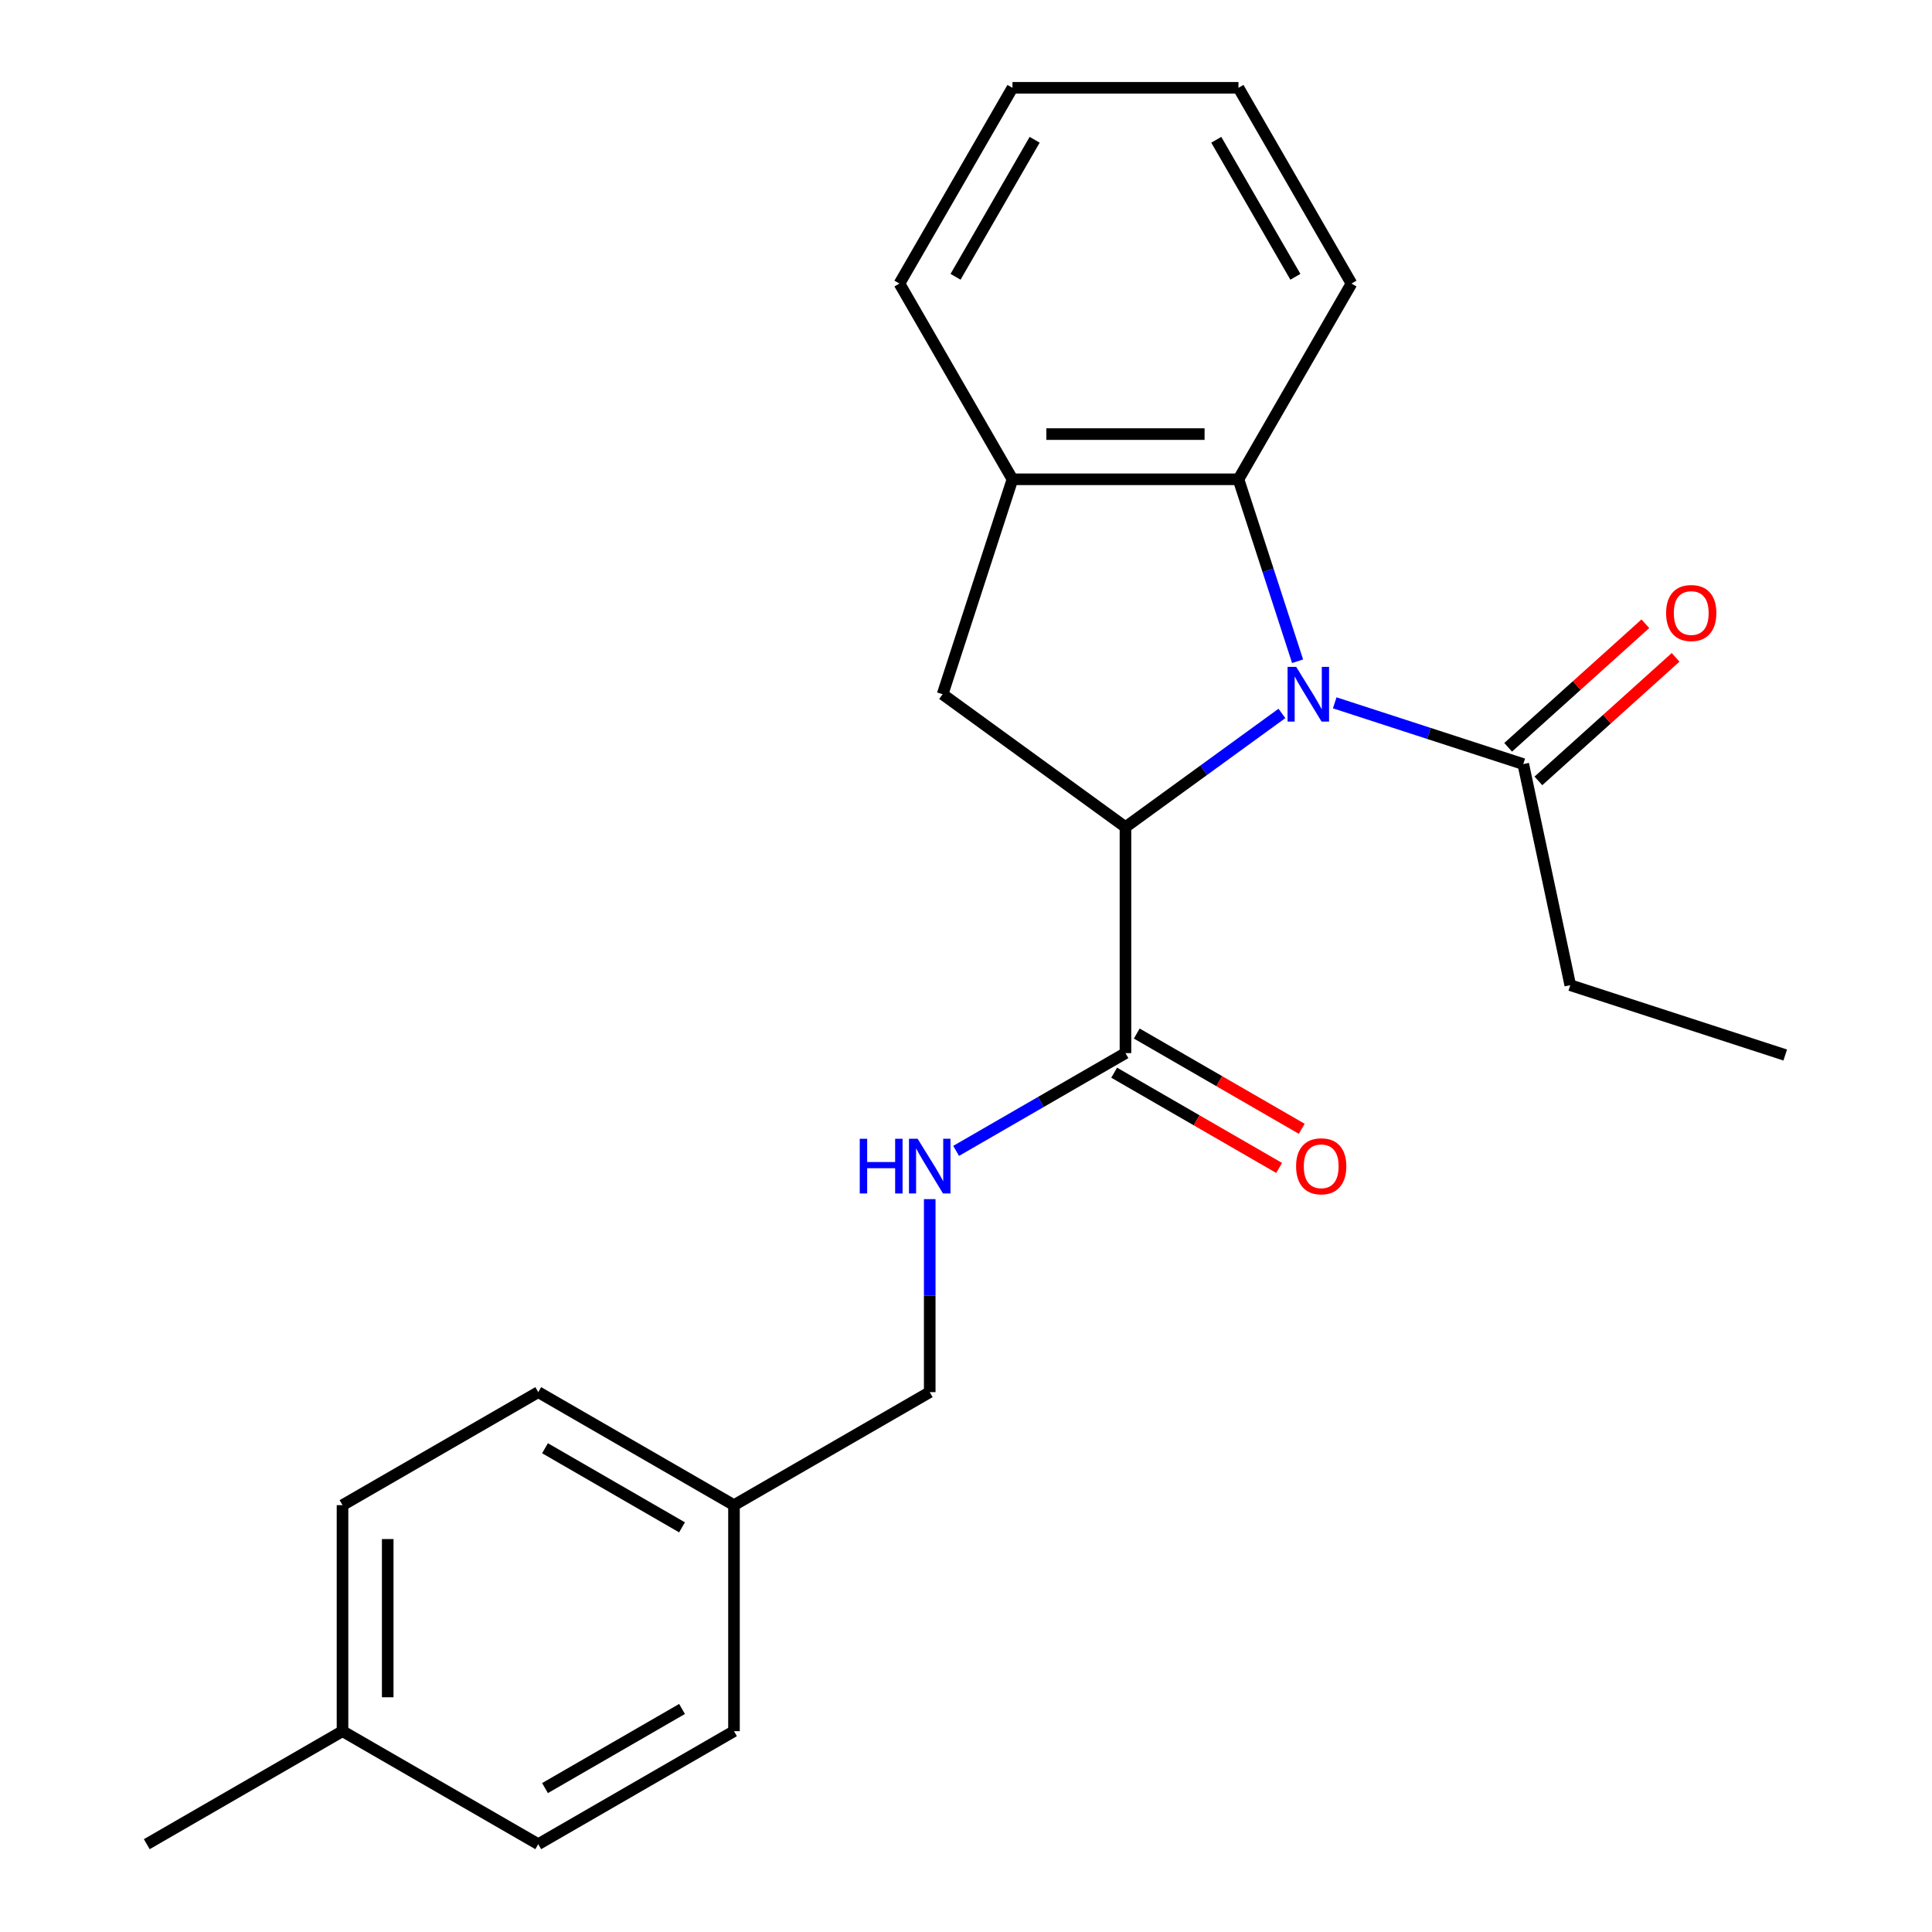 <?xml version='1.0' encoding='iso-8859-1'?>
<svg version='1.1' baseProfile='full'
              xmlns='http://www.w3.org/2000/svg'
                      xmlns:rdkit='http://www.rdkit.org/xml'
                      xmlns:xlink='http://www.w3.org/1999/xlink'
                  xml:space='preserve'
width='1000px' height='1000px' viewBox='0 0 1000 1000'>
<!-- END OF HEADER -->
<rect style='opacity:1.0;fill:#FFFFFF;stroke:none' width='1000' height='1000' x='0' y='0'> </rect>
<path class='bond-0' d='M 663.519,369.27 L 623.029,398.688' style='fill:none;fill-rule:evenodd;stroke:#0000FF;stroke-width:6px;stroke-linecap:butt;stroke-linejoin:miter;stroke-opacity:1' />
<path class='bond-0' d='M 623.029,398.688 L 582.539,428.105' style='fill:none;fill-rule:evenodd;stroke:#000000;stroke-width:6px;stroke-linecap:butt;stroke-linejoin:miter;stroke-opacity:1' />
<path class='bond-1' d='M 671.632,342.258 L 656.332,295.17' style='fill:none;fill-rule:evenodd;stroke:#0000FF;stroke-width:6px;stroke-linecap:butt;stroke-linejoin:miter;stroke-opacity:1' />
<path class='bond-1' d='M 656.332,295.17 L 641.032,248.081' style='fill:none;fill-rule:evenodd;stroke:#000000;stroke-width:6px;stroke-linecap:butt;stroke-linejoin:miter;stroke-opacity:1' />
<path class='bond-4' d='M 690.848,363.782 L 739.646,379.638' style='fill:none;fill-rule:evenodd;stroke:#0000FF;stroke-width:6px;stroke-linecap:butt;stroke-linejoin:miter;stroke-opacity:1' />
<path class='bond-4' d='M 739.646,379.638 L 788.444,395.493' style='fill:none;fill-rule:evenodd;stroke:#000000;stroke-width:6px;stroke-linecap:butt;stroke-linejoin:miter;stroke-opacity:1' />
<path class='bond-2' d='M 582.539,428.105 L 487.895,359.342' style='fill:none;fill-rule:evenodd;stroke:#000000;stroke-width:6px;stroke-linecap:butt;stroke-linejoin:miter;stroke-opacity:1' />
<path class='bond-3' d='M 582.539,428.105 L 582.539,545.092' style='fill:none;fill-rule:evenodd;stroke:#000000;stroke-width:6px;stroke-linecap:butt;stroke-linejoin:miter;stroke-opacity:1' />
<path class='bond-5' d='M 641.032,248.081 L 524.046,248.081' style='fill:none;fill-rule:evenodd;stroke:#000000;stroke-width:6px;stroke-linecap:butt;stroke-linejoin:miter;stroke-opacity:1' />
<path class='bond-5' d='M 623.484,224.684 L 541.594,224.684' style='fill:none;fill-rule:evenodd;stroke:#000000;stroke-width:6px;stroke-linecap:butt;stroke-linejoin:miter;stroke-opacity:1' />
<path class='bond-16' d='M 641.032,248.081 L 699.526,146.768' style='fill:none;fill-rule:evenodd;stroke:#000000;stroke-width:6px;stroke-linecap:butt;stroke-linejoin:miter;stroke-opacity:1' />
<path class='bond-23' d='M 487.895,359.342 L 524.046,248.081' style='fill:none;fill-rule:evenodd;stroke:#000000;stroke-width:6px;stroke-linecap:butt;stroke-linejoin:miter;stroke-opacity:1' />
<path class='bond-6' d='M 582.539,545.092 L 538.715,570.394' style='fill:none;fill-rule:evenodd;stroke:#000000;stroke-width:6px;stroke-linecap:butt;stroke-linejoin:miter;stroke-opacity:1' />
<path class='bond-6' d='M 538.715,570.394 L 494.89,595.696' style='fill:none;fill-rule:evenodd;stroke:#0000FF;stroke-width:6px;stroke-linecap:butt;stroke-linejoin:miter;stroke-opacity:1' />
<path class='bond-7' d='M 576.69,555.223 L 619.384,579.873' style='fill:none;fill-rule:evenodd;stroke:#000000;stroke-width:6px;stroke-linecap:butt;stroke-linejoin:miter;stroke-opacity:1' />
<path class='bond-7' d='M 619.384,579.873 L 662.079,604.523' style='fill:none;fill-rule:evenodd;stroke:#FF0000;stroke-width:6px;stroke-linecap:butt;stroke-linejoin:miter;stroke-opacity:1' />
<path class='bond-7' d='M 588.388,534.961 L 631.083,559.61' style='fill:none;fill-rule:evenodd;stroke:#000000;stroke-width:6px;stroke-linecap:butt;stroke-linejoin:miter;stroke-opacity:1' />
<path class='bond-7' d='M 631.083,559.61 L 673.777,584.26' style='fill:none;fill-rule:evenodd;stroke:#FF0000;stroke-width:6px;stroke-linecap:butt;stroke-linejoin:miter;stroke-opacity:1' />
<path class='bond-8' d='M 796.272,404.187 L 831.779,372.217' style='fill:none;fill-rule:evenodd;stroke:#000000;stroke-width:6px;stroke-linecap:butt;stroke-linejoin:miter;stroke-opacity:1' />
<path class='bond-8' d='M 831.779,372.217 L 867.286,340.246' style='fill:none;fill-rule:evenodd;stroke:#FF0000;stroke-width:6px;stroke-linecap:butt;stroke-linejoin:miter;stroke-opacity:1' />
<path class='bond-8' d='M 780.616,386.799 L 816.123,354.829' style='fill:none;fill-rule:evenodd;stroke:#000000;stroke-width:6px;stroke-linecap:butt;stroke-linejoin:miter;stroke-opacity:1' />
<path class='bond-8' d='M 816.123,354.829 L 851.63,322.859' style='fill:none;fill-rule:evenodd;stroke:#FF0000;stroke-width:6px;stroke-linecap:butt;stroke-linejoin:miter;stroke-opacity:1' />
<path class='bond-17' d='M 788.444,395.493 L 812.767,509.923' style='fill:none;fill-rule:evenodd;stroke:#000000;stroke-width:6px;stroke-linecap:butt;stroke-linejoin:miter;stroke-opacity:1' />
<path class='bond-18' d='M 524.046,248.081 L 465.552,146.768' style='fill:none;fill-rule:evenodd;stroke:#000000;stroke-width:6px;stroke-linecap:butt;stroke-linejoin:miter;stroke-opacity:1' />
<path class='bond-9' d='M 481.226,620.67 L 481.226,670.621' style='fill:none;fill-rule:evenodd;stroke:#0000FF;stroke-width:6px;stroke-linecap:butt;stroke-linejoin:miter;stroke-opacity:1' />
<path class='bond-9' d='M 481.226,670.621 L 481.226,720.572' style='fill:none;fill-rule:evenodd;stroke:#000000;stroke-width:6px;stroke-linecap:butt;stroke-linejoin:miter;stroke-opacity:1' />
<path class='bond-10' d='M 481.226,720.572 L 379.912,779.065' style='fill:none;fill-rule:evenodd;stroke:#000000;stroke-width:6px;stroke-linecap:butt;stroke-linejoin:miter;stroke-opacity:1' />
<path class='bond-12' d='M 379.912,779.065 L 379.912,896.052' style='fill:none;fill-rule:evenodd;stroke:#000000;stroke-width:6px;stroke-linecap:butt;stroke-linejoin:miter;stroke-opacity:1' />
<path class='bond-13' d='M 379.912,779.065 L 278.599,720.572' style='fill:none;fill-rule:evenodd;stroke:#000000;stroke-width:6px;stroke-linecap:butt;stroke-linejoin:miter;stroke-opacity:1' />
<path class='bond-13' d='M 353.017,790.554 L 282.097,749.609' style='fill:none;fill-rule:evenodd;stroke:#000000;stroke-width:6px;stroke-linecap:butt;stroke-linejoin:miter;stroke-opacity:1' />
<path class='bond-11' d='M 177.285,896.052 L 177.285,779.065' style='fill:none;fill-rule:evenodd;stroke:#000000;stroke-width:6px;stroke-linecap:butt;stroke-linejoin:miter;stroke-opacity:1' />
<path class='bond-11' d='M 200.683,878.504 L 200.683,796.613' style='fill:none;fill-rule:evenodd;stroke:#000000;stroke-width:6px;stroke-linecap:butt;stroke-linejoin:miter;stroke-opacity:1' />
<path class='bond-19' d='M 177.285,896.052 L 75.972,954.545' style='fill:none;fill-rule:evenodd;stroke:#000000;stroke-width:6px;stroke-linecap:butt;stroke-linejoin:miter;stroke-opacity:1' />
<path class='bond-25' d='M 177.285,896.052 L 278.599,954.545' style='fill:none;fill-rule:evenodd;stroke:#000000;stroke-width:6px;stroke-linecap:butt;stroke-linejoin:miter;stroke-opacity:1' />
<path class='bond-14' d='M 379.912,896.052 L 278.599,954.545' style='fill:none;fill-rule:evenodd;stroke:#000000;stroke-width:6px;stroke-linecap:butt;stroke-linejoin:miter;stroke-opacity:1' />
<path class='bond-14' d='M 353.017,884.563 L 282.097,925.509' style='fill:none;fill-rule:evenodd;stroke:#000000;stroke-width:6px;stroke-linecap:butt;stroke-linejoin:miter;stroke-opacity:1' />
<path class='bond-15' d='M 278.599,720.572 L 177.285,779.065' style='fill:none;fill-rule:evenodd;stroke:#000000;stroke-width:6px;stroke-linecap:butt;stroke-linejoin:miter;stroke-opacity:1' />
<path class='bond-21' d='M 699.526,146.768 L 641.032,45.455' style='fill:none;fill-rule:evenodd;stroke:#000000;stroke-width:6px;stroke-linecap:butt;stroke-linejoin:miter;stroke-opacity:1' />
<path class='bond-21' d='M 670.489,143.27 L 629.544,72.35' style='fill:none;fill-rule:evenodd;stroke:#000000;stroke-width:6px;stroke-linecap:butt;stroke-linejoin:miter;stroke-opacity:1' />
<path class='bond-20' d='M 812.767,509.923 L 924.028,546.074' style='fill:none;fill-rule:evenodd;stroke:#000000;stroke-width:6px;stroke-linecap:butt;stroke-linejoin:miter;stroke-opacity:1' />
<path class='bond-24' d='M 465.552,146.768 L 524.046,45.455' style='fill:none;fill-rule:evenodd;stroke:#000000;stroke-width:6px;stroke-linecap:butt;stroke-linejoin:miter;stroke-opacity:1' />
<path class='bond-24' d='M 494.589,143.27 L 535.534,72.35' style='fill:none;fill-rule:evenodd;stroke:#000000;stroke-width:6px;stroke-linecap:butt;stroke-linejoin:miter;stroke-opacity:1' />
<path class='bond-22' d='M 641.032,45.455 L 524.046,45.455' style='fill:none;fill-rule:evenodd;stroke:#000000;stroke-width:6px;stroke-linecap:butt;stroke-linejoin:miter;stroke-opacity:1' />
<path  class='atom-0' d='M 670.923 345.182
L 680.203 360.182
Q 681.123 361.662, 682.603 364.342
Q 684.083 367.022, 684.163 367.182
L 684.163 345.182
L 687.923 345.182
L 687.923 373.502
L 684.043 373.502
L 674.083 357.102
Q 672.923 355.182, 671.683 352.982
Q 670.483 350.782, 670.123 350.102
L 670.123 373.502
L 666.443 373.502
L 666.443 345.182
L 670.923 345.182
' fill='#0000FF'/>
<path  class='atom-7' d='M 445.006 589.425
L 448.846 589.425
L 448.846 601.465
L 463.326 601.465
L 463.326 589.425
L 467.166 589.425
L 467.166 617.745
L 463.326 617.745
L 463.326 604.665
L 448.846 604.665
L 448.846 617.745
L 445.006 617.745
L 445.006 589.425
' fill='#0000FF'/>
<path  class='atom-7' d='M 474.966 589.425
L 484.246 604.425
Q 485.166 605.905, 486.646 608.585
Q 488.126 611.265, 488.206 611.425
L 488.206 589.425
L 491.966 589.425
L 491.966 617.745
L 488.086 617.745
L 478.126 601.345
Q 476.966 599.425, 475.726 597.225
Q 474.526 595.025, 474.166 594.345
L 474.166 617.745
L 470.486 617.745
L 470.486 589.425
L 474.966 589.425
' fill='#0000FF'/>
<path  class='atom-8' d='M 670.853 603.665
Q 670.853 596.865, 674.213 593.065
Q 677.573 589.265, 683.853 589.265
Q 690.133 589.265, 693.493 593.065
Q 696.853 596.865, 696.853 603.665
Q 696.853 610.545, 693.453 614.465
Q 690.053 618.345, 683.853 618.345
Q 677.613 618.345, 674.213 614.465
Q 670.853 610.585, 670.853 603.665
M 683.853 615.145
Q 688.173 615.145, 690.493 612.265
Q 692.853 609.345, 692.853 603.665
Q 692.853 598.105, 690.493 595.305
Q 688.173 592.465, 683.853 592.465
Q 679.533 592.465, 677.173 595.265
Q 674.853 598.065, 674.853 603.665
Q 674.853 609.385, 677.173 612.265
Q 679.533 615.145, 683.853 615.145
' fill='#FF0000'/>
<path  class='atom-9' d='M 862.382 317.294
Q 862.382 310.494, 865.742 306.694
Q 869.102 302.894, 875.382 302.894
Q 881.662 302.894, 885.022 306.694
Q 888.382 310.494, 888.382 317.294
Q 888.382 324.174, 884.982 328.094
Q 881.582 331.974, 875.382 331.974
Q 869.142 331.974, 865.742 328.094
Q 862.382 324.214, 862.382 317.294
M 875.382 328.774
Q 879.702 328.774, 882.022 325.894
Q 884.382 322.974, 884.382 317.294
Q 884.382 311.734, 882.022 308.934
Q 879.702 306.094, 875.382 306.094
Q 871.062 306.094, 868.702 308.894
Q 866.382 311.694, 866.382 317.294
Q 866.382 323.014, 868.702 325.894
Q 871.062 328.774, 875.382 328.774
' fill='#FF0000'/>
</svg>
